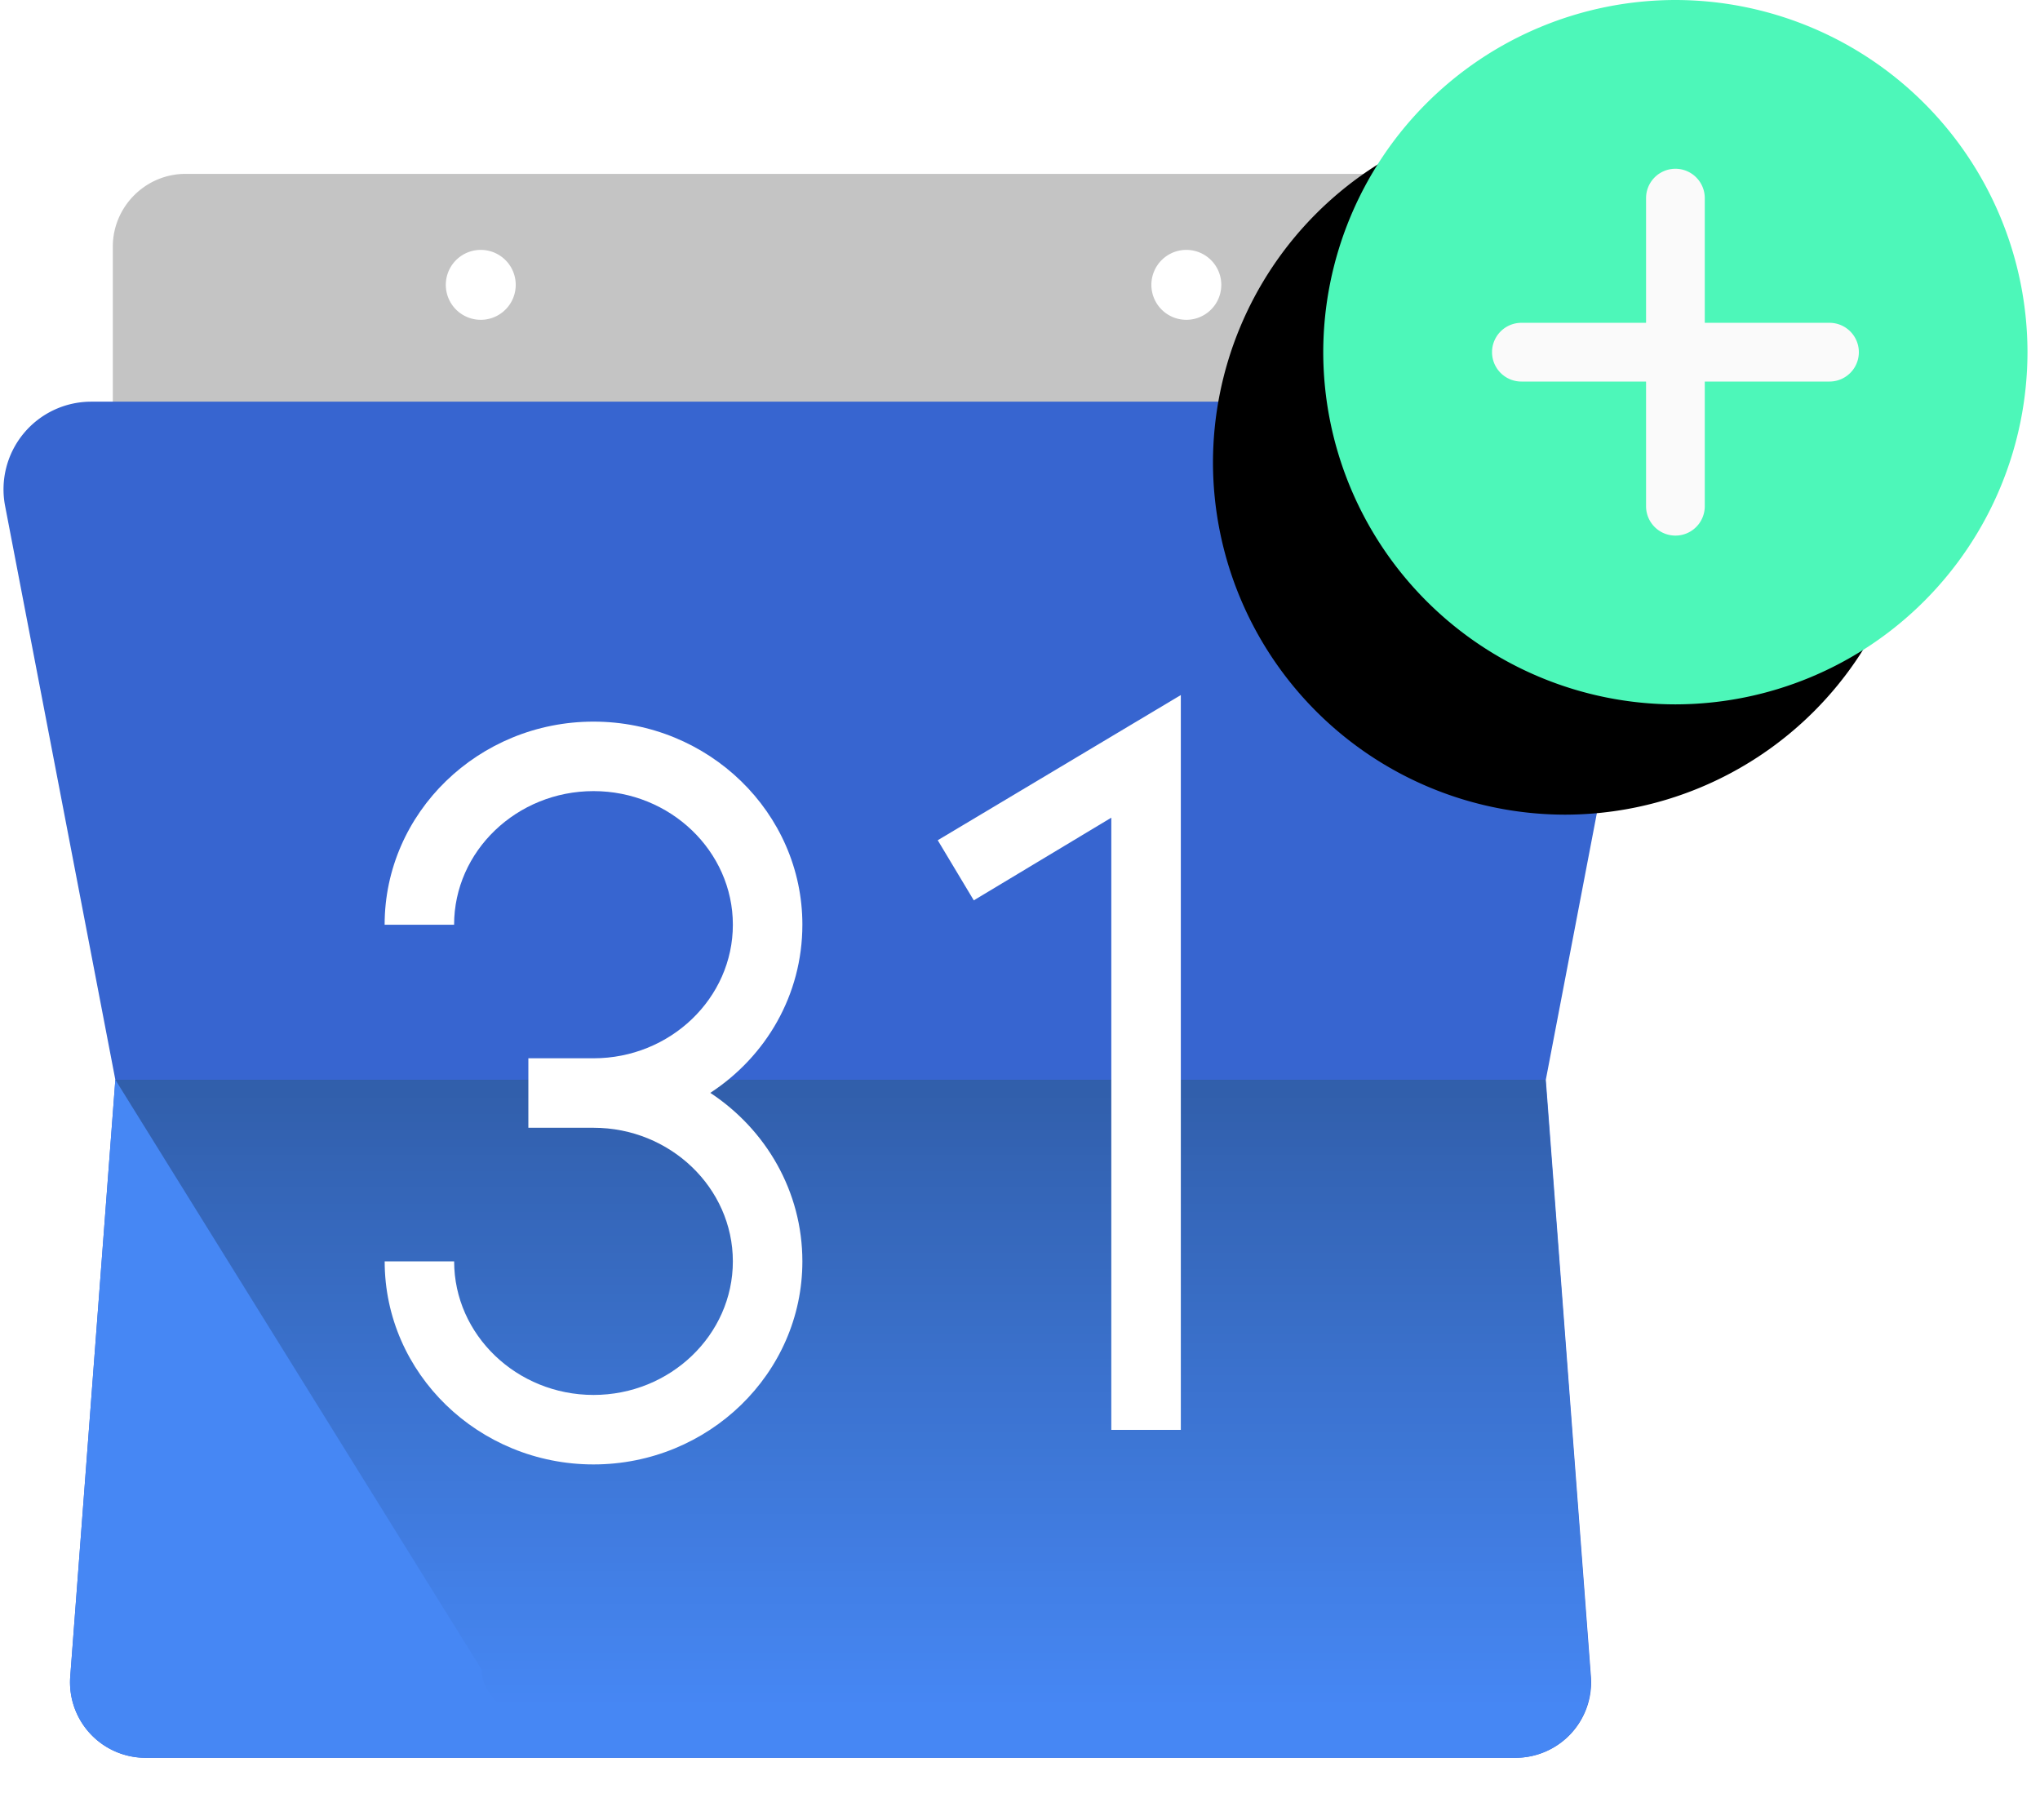 <svg width="37" height="33" xmlns="http://www.w3.org/2000/svg" xmlns:xlink="http://www.w3.org/1999/xlink"><defs><linearGradient x1="50%" y1="100%" x2="50%" y2="0%" id="a"><stop stop-opacity="0" offset="7.58%"/><stop stop-opacity=".297" offset="98.91%"/><stop stop-opacity=".3" offset="100%"/></linearGradient><filter x="-47%" y="-15.7%" width="162.6%" height="162.6%" filterUnits="objectBoundingBox" id="b"><feOffset dx="-2" dy="2" in="SourceAlpha" result="shadowOffsetOuter1"/><feGaussianBlur stdDeviation="1" in="shadowOffsetOuter1" result="shadowBlurOuter1"/><feColorMatrix values="0 0 0 0 0 0 0 0 0 0 0 0 0 0 0 0 0 0 0.137 0" in="shadowBlurOuter1"/></filter><path d="M6.387 0A6.394 6.394 0 000 6.387a6.394 6.394 0 006.387 6.386 6.394 6.394 0 006.386-6.386A6.394 6.394 0 006.387 0z" id="c"/></defs><g fill="none"><path d="M26.756 3.153H3.366c-.726 0-1.32.594-1.32 1.32v4.389H28.07v-4.39a1.314 1.314 0 00-1.314-1.32zM8.745 5.799a.634.634 0 110-1.267.634.634 0 010 1.267zm12.797 0a.634.634 0 110-1.267.634.634 0 010 1.267z" fill="#C4C4C4"/><path d="M30.03 9.172L28.037 19.58l.818 10.824a1.37 1.37 0 01-1.366 1.472H2.64a1.37 1.37 0 01-1.366-1.472l.818-10.824-2-10.408A1.59 1.59 0 011.65 7.284h26.81c1.002 0 1.755.905 1.57 1.888z" fill="#3765D0"/><path d="M27.482 31.876H2.64a1.37 1.37 0 01-1.366-1.472l.818-10.824H28.03l.819 10.824a1.37 1.37 0 01-1.367 1.472z" fill="#4687F4"/><path d="M27.418 28.723H11.354c-.799 0-2.733-.792-2.673-1.584L2.028 16.427h25.938l.818 10.824a1.37 1.37 0 01-1.366 1.472z" fill="url(#a)" transform="translate(.064 3.153)"/><path d="M14.553 16.769c0-2.033-1.703-3.683-3.788-3.683-2.086 0-3.789 1.65-3.789 3.683h1.26c0-1.334 1.136-2.423 2.529-2.423 1.392 0 2.527 1.09 2.527 2.423s-1.135 2.422-2.527 2.422H9.583v1.26h1.182c1.392 0 2.527 1.09 2.527 2.423s-1.135 2.422-2.527 2.422c-1.393 0-2.528-1.09-2.528-2.422h-1.26c0 2.032 1.702 3.682 3.788 3.682 2.085 0 3.788-1.65 3.788-3.682 0-1.268-.66-2.39-1.67-3.056 1.01-.66 1.67-1.776 1.67-3.05zm2.455-1.532l.654 1.09 2.494-1.499V25.93h1.261V12.604z" fill="#FFF"/><g transform="translate(24)"><use fill="#000" filter="url(#b)" xlink:href="#c"/><use fill="#4DF7B9" xlink:href="#c"/></g><path d="M33.18 6.919h-2.26V9.18a.532.532 0 01-1.065 0V6.919h-2.261a.532.532 0 010-1.065h2.261V3.593a.532.532 0 011.065 0v2.261h2.262a.532.532 0 010 1.065z" fill="#FAFAFA"/></g></svg>